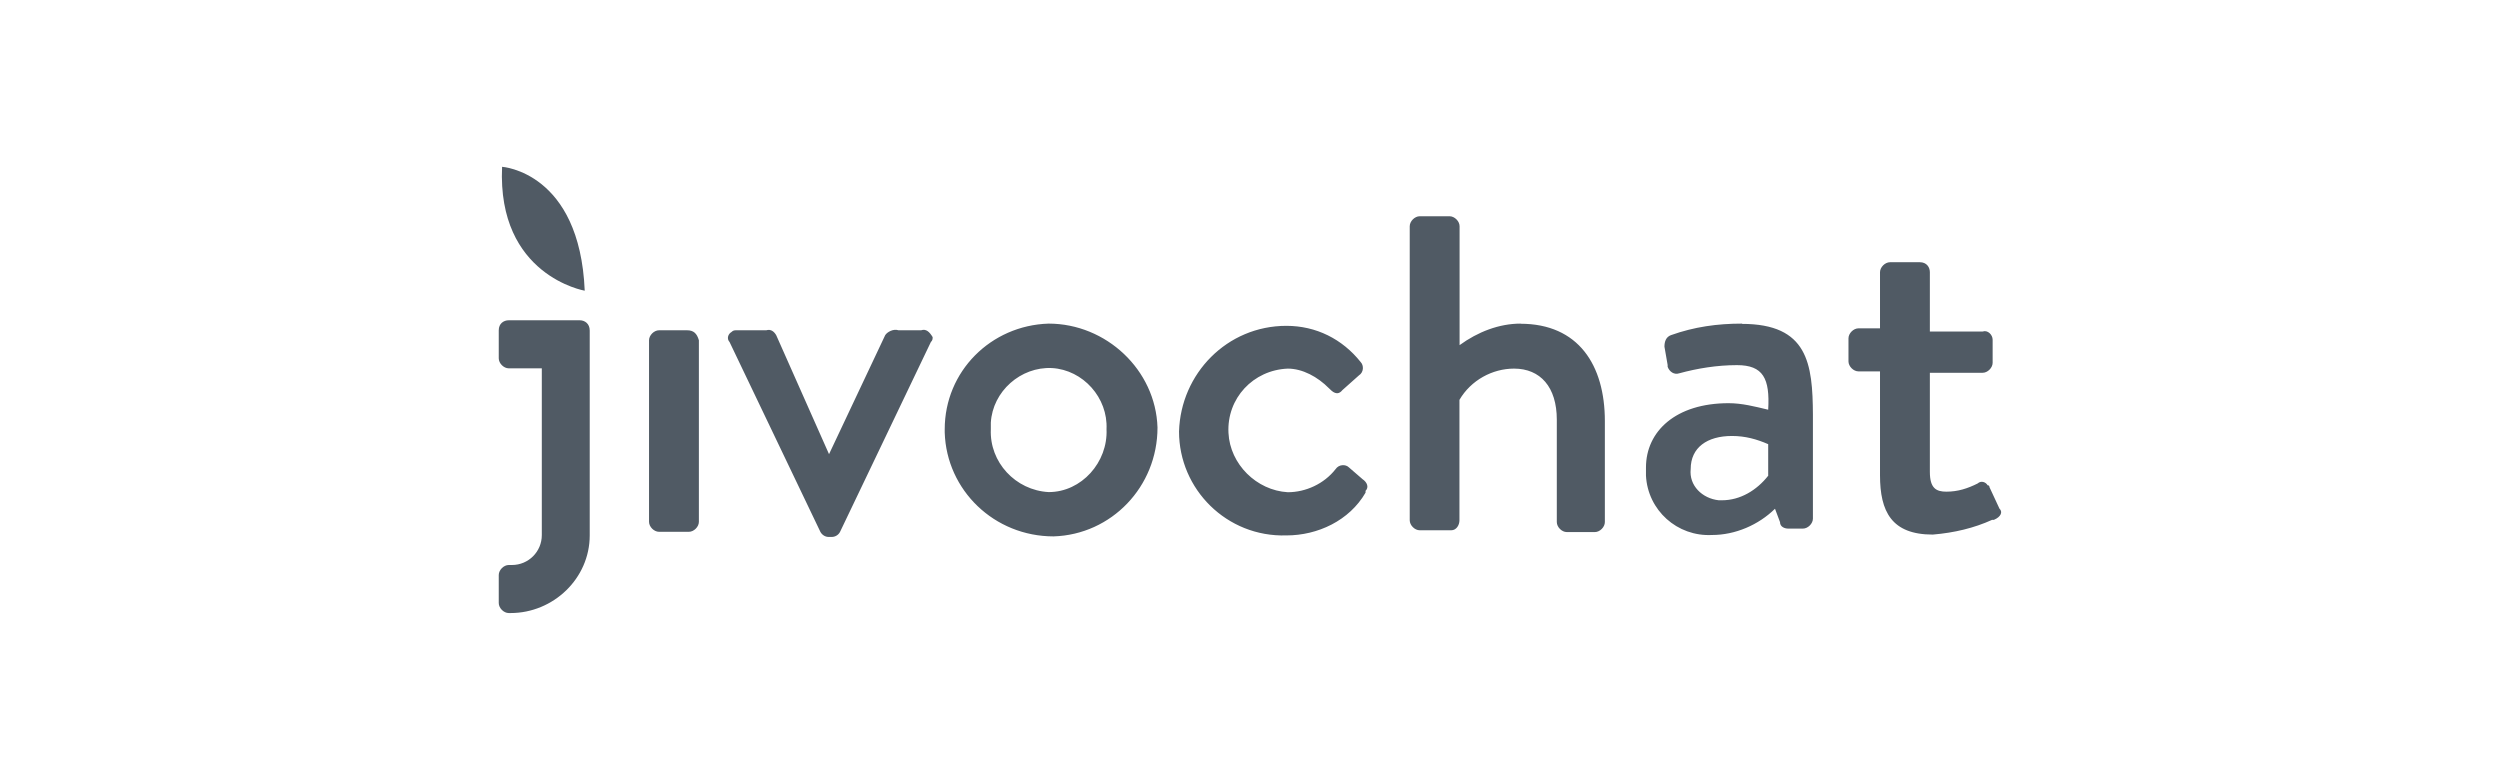 <svg xmlns="http://www.w3.org/2000/svg" id="Layer_1" data-name="Layer 1" viewBox="0 0 180 56"><defs><style> .cls-1 { fill: #505a64; } </style></defs><path class="cls-1" d="M49.47,23.78h-2.02c-.36,0-.72.36-.72.72v13.07c0,.36.36.72.72.72h2.15c.36,0,.72-.36.72-.72v-13.07c-.14-.49-.38-.72-.85-.72ZM75.5,23.3c-4.16.13-7.48,3.44-7.48,7.61v.23c.13,4.16,3.57,7.48,7.84,7.48,4.16-.13,7.48-3.57,7.48-7.84-.13-4.15-3.7-7.48-7.84-7.48ZM75.5,35.43h0c-2.38-.13-4.27-2.15-4.16-4.53v-.47c.13-2.25,2.15-4.04,4.4-3.93,2.25.13,4.04,2.15,3.93,4.4h0c.11,2.38-1.8,4.53-4.16,4.53ZM41.73,23.06h-5.1c-.36,0-.72.23-.72.72v2.02c0,.36.36.72.72.72h2.38v12.01h0c0,1.19-.96,2.15-2.15,2.15h-.23c-.36,0-.72.36-.72.72v2.02c0,.36.36.72.72.72h.13c3.08,0,5.7-2.49,5.7-5.59h0v-14.75c0-.5-.36-.74-.72-.74ZM66.35,23.78h-1.66c-.36-.13-.83.13-.96.36l-4.04,8.56h0l-3.8-8.56c-.13-.23-.36-.47-.72-.36h-2.15c-.13,0-.23,0-.36.13-.23.13-.36.47-.13.72l6.54,13.67c.13.23.36.36.59.36h.23c.23,0,.47-.13.59-.36l6.54-13.67c.13-.13.13-.23.13-.36-.23-.38-.47-.61-.83-.49ZM125.43,23.3c-1.78,0-3.44.23-5.12.83h0c-.36.13-.47.47-.47.83l.23,1.32v.13c.13.36.47.59.83.47,1.32-.36,2.74-.59,4.16-.59,1.89,0,2.38.96,2.25,3.21-.96-.23-1.89-.47-2.85-.47h0c-3.8,0-5.95,2.02-5.95,4.63v.59c.13,2.49,2.25,4.4,4.76,4.27,1.66,0,3.34-.72,4.53-1.89l.36.96c0,.36.36.47.59.47h1.06c.36,0,.72-.36.72-.72v-7.48c-.02-3.68-.36-6.54-5.12-6.54ZM127.32,34.24c-.83,1.06-2.02,1.78-3.34,1.78h-.23c-1.19-.13-2.15-1.06-2.02-2.25,0-1.55,1.19-2.38,2.97-2.38.96,0,1.78.23,2.61.59v2.25ZM143.96,36.62l-.72-1.55q0-.13-.13-.13c-.13-.23-.47-.36-.72-.13-.72.36-1.42.59-2.25.59-.72,0-1.19-.23-1.19-1.42v-7.14h3.8c.36,0,.72-.36.72-.72v-1.66h0c0-.36-.36-.72-.72-.59h-3.8v-4.27c0-.36-.23-.72-.72-.72h-2.15c-.36,0-.72.36-.72.72v4.04h-1.55c-.36,0-.72.36-.72.72v1.66h0c0,.36.36.72.72.72h1.55v7.48c0,2.61.83,4.27,3.8,4.27,1.55-.13,2.97-.47,4.27-1.06h.13c.52-.22.65-.58.4-.81ZM109.49,23.3c-1.55,0-3.08.59-4.4,1.55v-8.56c0-.36-.36-.72-.72-.72h-2.15c-.36,0-.72.36-.72.72h0v21.17c0,.36.36.72.72.72h2.27c.36,0,.59-.36.59-.72v-8.67c.83-1.42,2.38-2.25,3.93-2.25,1.89,0,3.08,1.32,3.08,3.68v7.37h0c0,.36.36.72.72.72h2.02c.36,0,.72-.36.72-.72v-7.27c0-4.04-1.91-7.01-6.08-7.01ZM98.08,34.48l-.96-.83h0c-.23-.23-.72-.23-.96.13-.83,1.06-2.15,1.66-3.44,1.66-2.25-.13-4.16-2.02-4.27-4.27-.13-2.49,1.78-4.53,4.27-4.63,1.06,0,2.15.59,2.97,1.42.23.23.59.59.96.13l1.19-1.06h0c.36-.23.36-.72.13-.96-1.32-1.66-3.21-2.61-5.35-2.61-4.27,0-7.61,3.44-7.73,7.61h0c0,4.16,3.44,7.61,7.73,7.48,2.25,0,4.53-1.06,5.7-3.08v-.13c.25-.25.13-.61-.23-.85Z"></path><path class="cls-1" d="M36.15,12.01c-.36,7.84,5.95,8.92,5.95,8.92-.36-8.56-5.95-8.92-5.95-8.92Z"></path></svg>